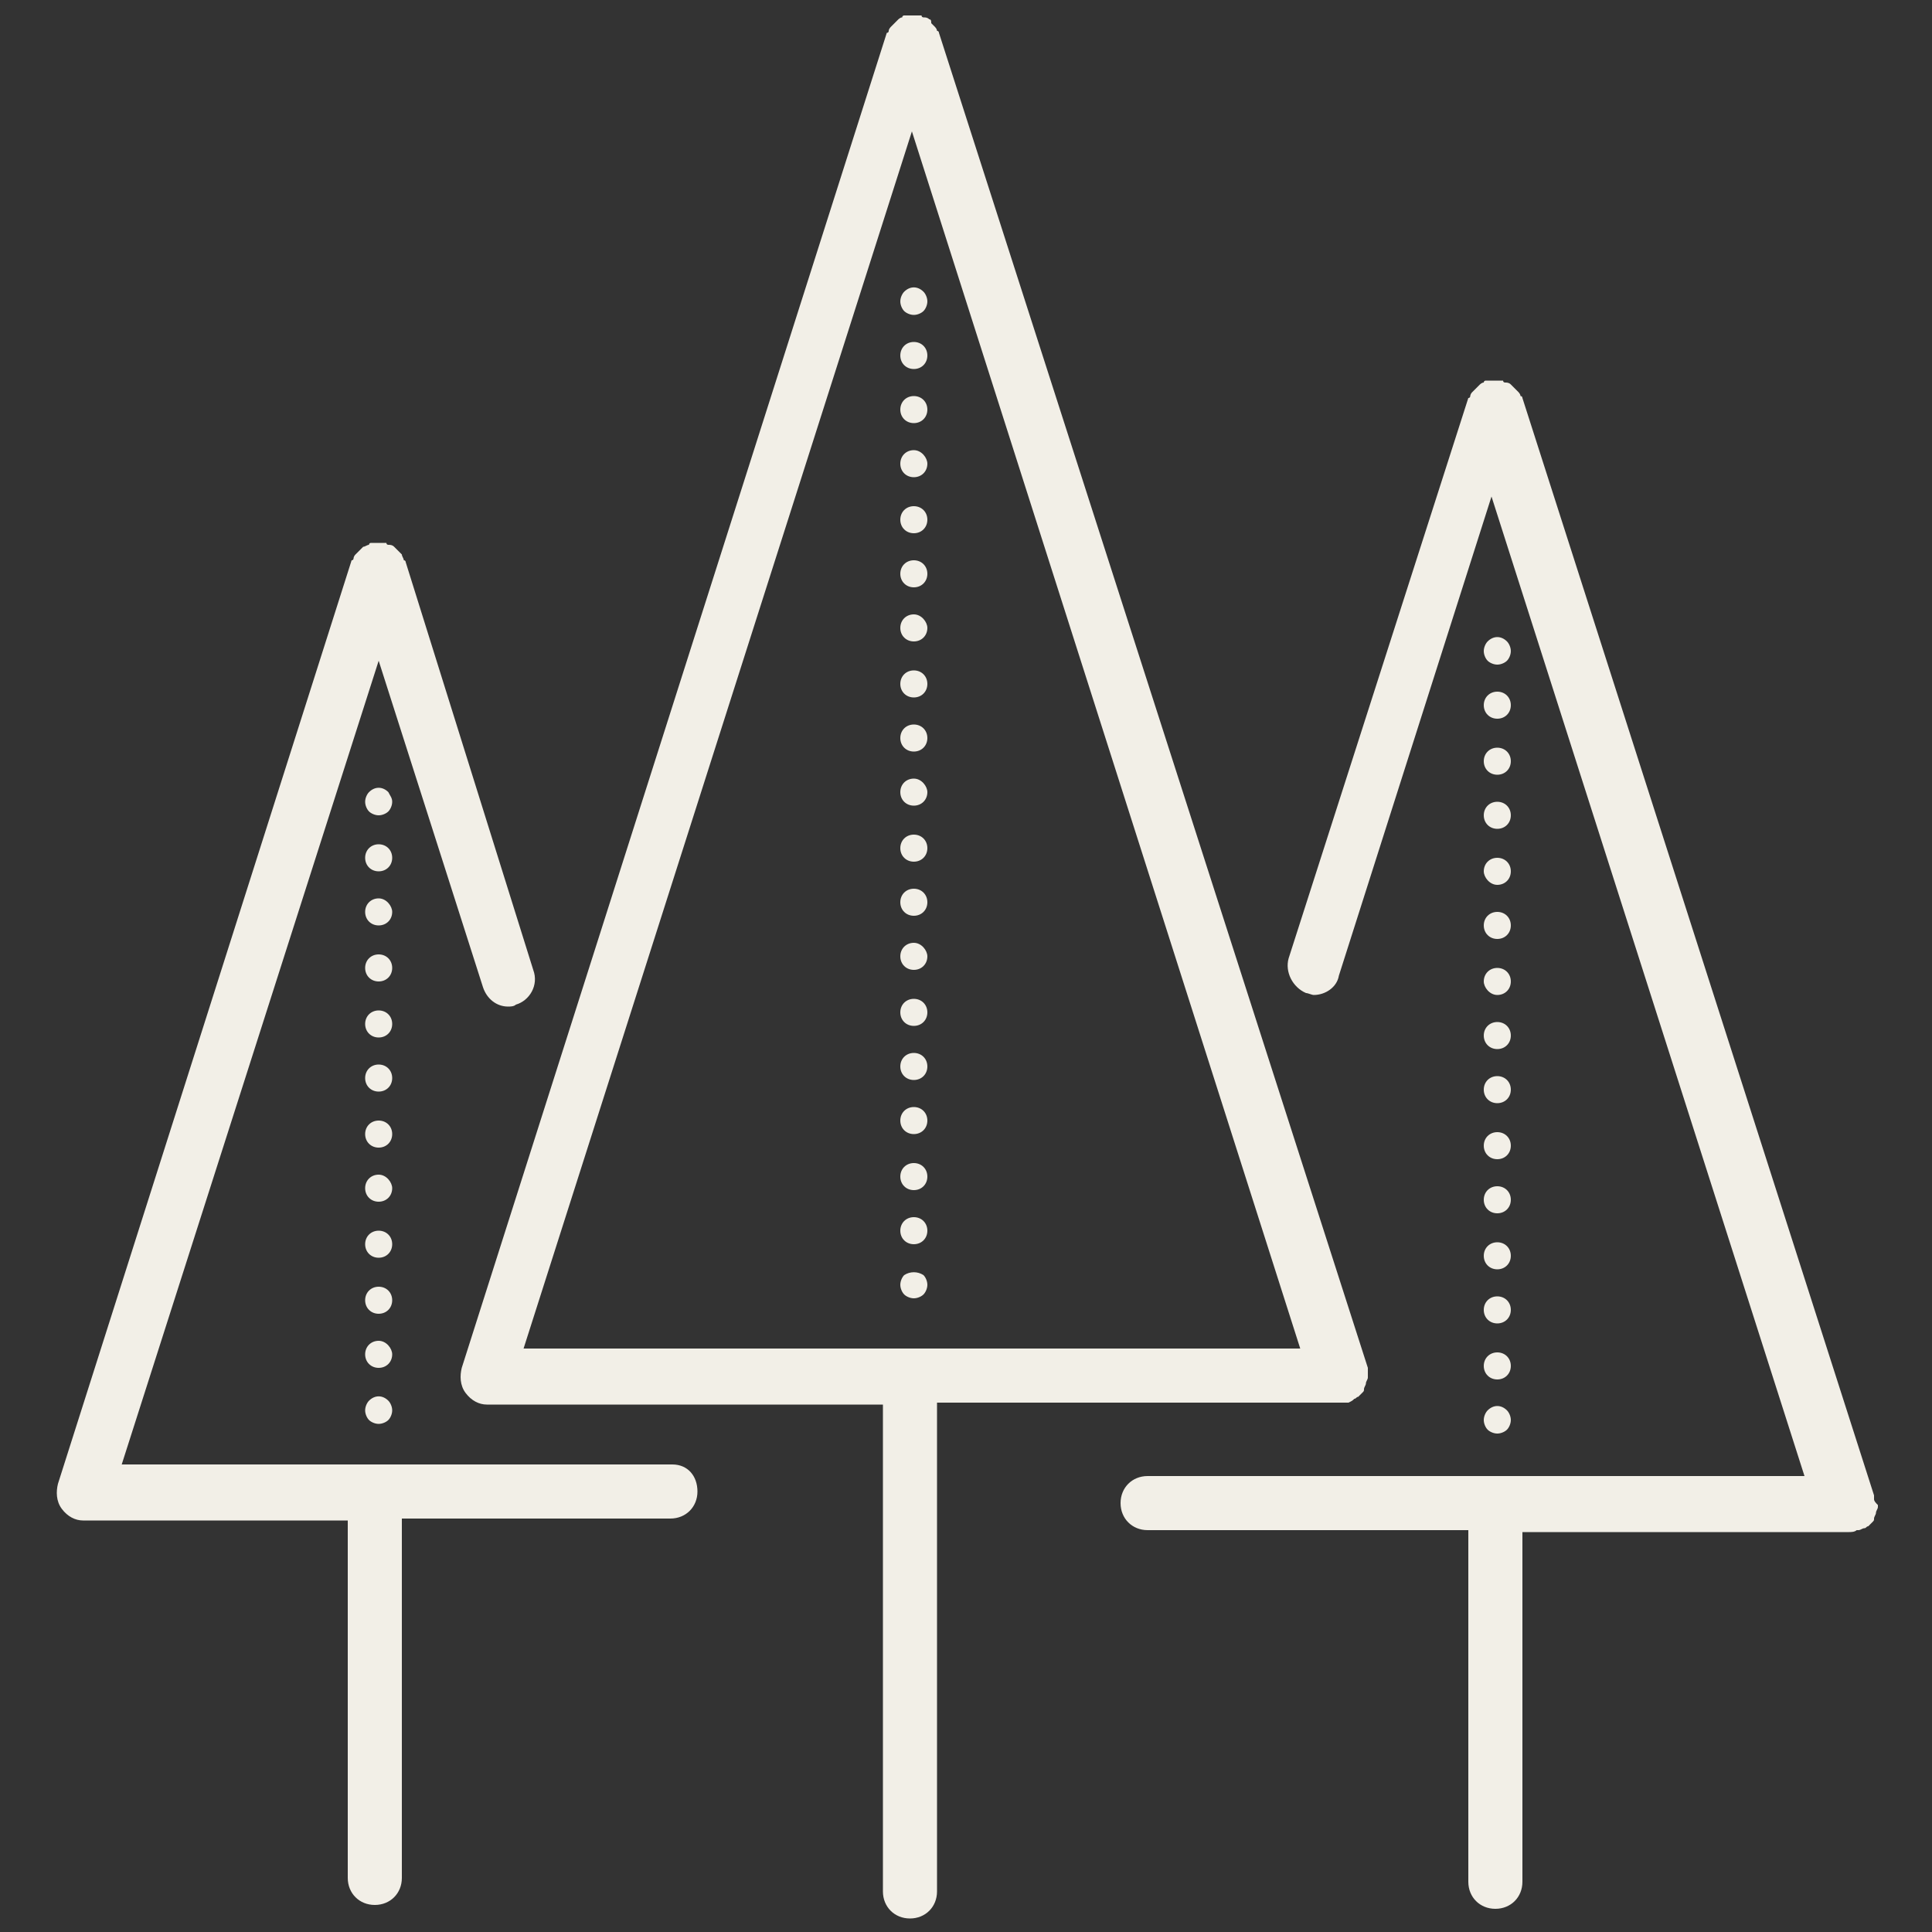 <svg id="Layer_1" xmlns="http://www.w3.org/2000/svg" viewBox="0 0 100 100"><rect x="0" y="0" width="100" height="100" fill="#333333" stroke="none"/><style>.st0{fill:#f2efe7}</style><path class="st0" d="M20.1 41c-.3-.3-.7-.3-1 0-.1.1-.2.3-.2.5s.1.4.2.5c.1.1.3.2.5.2s.4-.1.5-.2c.1-.1.2-.3.2-.5s-.1-.3-.2-.5zM19.6 55.1c-.4 0-.7.3-.7.7 0 .4.3.7.7.7.4 0 .7-.3.7-.7 0-.4-.3-.7-.7-.7zM19.6 46.5c-.4 0-.7.3-.7.7 0 .4.3.7.7.7.4 0 .7-.3.7-.7 0-.3-.3-.7-.7-.7zM19.6 43.7c-.4 0-.7.3-.7.7 0 .4.3.7.7.7.4 0 .7-.3.7-.7 0-.4-.3-.7-.7-.7zM19.6 49.4c-.4 0-.7.3-.7.7 0 .4.3.7.7.7.4 0 .7-.3.7-.7 0-.4-.3-.7-.7-.7zM19.6 52.3c-.4 0-.7.3-.7.7 0 .4.3.7.7.7.4 0 .7-.3.7-.7 0-.4-.3-.7-.7-.7zM19.6 58c-.4 0-.7.3-.7.7 0 .4.3.7.7.7.4 0 .7-.3.7-.7 0-.4-.3-.7-.7-.7zM19.6 66.6c-.4 0-.7.3-.7.7 0 .4.3.7.7.7.4 0 .7-.3.7-.7 0-.4-.3-.7-.7-.7zM19.6 69.4c-.4 0-.7.3-.7.7 0 .4.3.7.7.7.4 0 .7-.3.7-.7 0-.3-.3-.7-.7-.7zM19.6 63.7c-.4 0-.7.3-.7.7 0 .4.3.7.7.7.4 0 .7-.3.7-.7 0-.4-.3-.7-.7-.7zM19.6 60.8c-.4 0-.7.3-.7.7 0 .4.3.7.7.7.4 0 .7-.3.7-.7 0-.3-.3-.7-.7-.7zM19.1 72.5c-.1.1-.2.3-.2.5s.1.4.2.5c.1.1.3.2.5.2s.4-.1.5-.2c.1-.1.2-.3.2-.5s-.1-.4-.2-.5c-.3-.3-.7-.3-1 0zM97 77.6v-.2L78.8 20.6s0-.1-.1-.1c0-.1-.1-.2-.1-.2l-.2-.2-.2-.2c-.1-.1-.2-.1-.3-.1 0 0-.1 0-.1-.1H76.9s-.1 0-.1.1c-.1 0-.2.1-.2.1l-.2.2-.2.2c-.1.1-.1.2-.1.2s0 .1-.1.1l-9.3 29c-.2.7.2 1.5.9 1.8.1 0 .3.1.4.1.6 0 1.2-.4 1.3-1l7.9-24.8 16.2 50.7h-34c-.8 0-1.4.6-1.4 1.4 0 .8.6 1.4 1.4 1.4H76v18.2c0 .8.6 1.4 1.4 1.4.8 0 1.4-.6 1.4-1.4V79.3h16.9c.1 0 .3 0 .4-.1h.1c.1 0 .2-.1.3-.1.1 0 .1-.1.2-.1l.2-.2c.1-.1.1-.1.1-.2s.1-.2.1-.3c0-.1.1-.2.1-.3v-.1c-.1-.1-.2-.2-.2-.3z"/><path class="st0" d="M78 34.2c.1-.1.2-.3.2-.5s-.1-.4-.2-.5c-.3-.3-.7-.3-1 0-.1.1-.2.3-.2.5s.1.4.2.5c.1.1.3.2.5.2s.4-.1.5-.2zM77.5 57.1c.4 0 .7-.3.7-.7 0-.4-.3-.7-.7-.7-.4 0-.7.3-.7.7 0 .4.3.7.7.7zM77.5 51.5c.4 0 .7-.3.7-.7 0-.4-.3-.7-.7-.7-.4 0-.7.3-.7.7 0 .3.3.7.7.7zM77.5 54.3c.4 0 .7-.3.7-.7 0-.4-.3-.7-.7-.7-.4 0-.7.3-.7.7 0 .4.3.7.7.7zM77.5 48.6c.4 0 .7-.3.7-.7 0-.4-.3-.7-.7-.7-.4 0-.7.3-.7.7 0 .4.3.7.7.7zM77.5 40.1c.4 0 .7-.3.7-.7 0-.4-.3-.7-.7-.7-.4 0-.7.3-.7.7 0 .4.3.7.7.7zM77.5 45.8c.4 0 .7-.3.7-.7 0-.4-.3-.7-.7-.7-.4 0-.7.3-.7.7 0 .3.3.7.7.7zM77.5 42.9c.4 0 .7-.3.7-.7 0-.4-.3-.7-.7-.7-.4 0-.7.3-.7.7 0 .4.3.7.7.7zM77.5 60c.4 0 .7-.3.7-.7 0-.4-.3-.7-.7-.7-.4 0-.7.3-.7.7 0 .4.3.7.7.7zM77.5 37.2c.4 0 .7-.3.7-.7 0-.4-.3-.7-.7-.7-.4 0-.7.3-.7.7 0 .4.3.7.7.7zM77.5 71.4c.4 0 .7-.3.7-.7 0-.4-.3-.7-.7-.7-.4 0-.7.3-.7.7 0 .4.3.7.7.7zM77.5 68.5c.4 0 .7-.3.7-.7 0-.4-.3-.7-.7-.7-.4 0-.7.3-.7.7 0 .4.3.7.7.7zM77.5 62.8c.4 0 .7-.3.7-.7 0-.4-.3-.7-.7-.7-.4 0-.7.3-.7.7 0 .4.3.7.7.7zM77.5 65.7c.4 0 .7-.3.7-.7 0-.4-.3-.7-.7-.7-.4 0-.7.3-.7.7 0 .4.3.7.7.7zM77 74c.1.1.3.2.5.2s.4-.1.5-.2c.1-.1.2-.3.2-.5s-.1-.4-.2-.5c-.3-.3-.7-.3-1 0-.1.1-.2.3-.2.5s.1.4.2.5zM34.8 75.8H6.3l13.3-41.6L25 51.1c.2.6.7 1 1.3 1 .1 0 .3 0 .4-.1.7-.2 1.2-1 .9-1.8L21 29.1s0-.1-.1-.1c0-.1-.1-.2-.1-.3l-.2-.2-.2-.2c-.1-.1-.2-.1-.3-.1 0 0-.1 0-.1-.1h-.7-.1s-.1 0-.1.1c-.1 0-.2.1-.3.1l-.2.2-.2.2c-.1.1-.1.2-.1.2s0 .1-.1.1L3 76.8c-.1.4-.1.9.2 1.3.3.4.7.6 1.1.6H18v18.5c0 .8.6 1.4 1.4 1.4s1.4-.6 1.4-1.4V78.6h13.9c.8 0 1.4-.6 1.4-1.4s-.5-1.4-1.3-1.4z"/><path class="st0" d="M69.8 72.6s0-.1 0 0c.2-.1.2-.1.3-.2.1 0 .1-.1.2-.1l.2-.2c.1-.1.1-.1.1-.2s.1-.2.1-.3c0-.1.1-.2.1-.3v-.1-.2-.2L48.6 1.7s0-.1-.1-.1c0-.1-.1-.2-.1-.2l-.2-.2c0-.1 0-.2-.1-.2-.1-.1-.2-.1-.3-.1 0 0-.1 0-.1-.1H46.8s-.1 0-.1.1c-.1 0-.2.1-.2.1l-.2.2-.2.2s-.1.1-.1.2c0 0 0 .1-.1.1l-22 69.1c-.1.4-.1.9.2 1.3.3.4.7.6 1.1.6h20.5v25.2c0 .8.6 1.4 1.4 1.4.8 0 1.4-.6 1.4-1.4V72.6h21.3zm-22.7-2.8h-20l20.1-63 20.1 63H47.1z"/><path class="st0" d="M46.8 15.1c-.1.1-.2.3-.2.5s.1.4.2.5.3.2.5.2.4-.1.5-.2c.1-.1.2-.3.2-.5s-.1-.4-.2-.5c-.3-.3-.7-.3-1 0zM47.3 63c-.4 0-.7.3-.7.7 0 .4.3.7.7.7.4 0 .7-.3.7-.7 0-.4-.3-.7-.7-.7zM47.3 46c-.4 0-.7.3-.7.7 0 .4.3.7.7.7.4 0 .7-.3.7-.7 0-.4-.3-.7-.7-.7zM47.3 48.8c-.4 0-.7.3-.7.7 0 .4.3.7.7.7.4 0 .7-.3.7-.7 0-.3-.3-.7-.7-.7zM47.3 34.7c-.4 0-.7.3-.7.7 0 .4.3.7.7.7.4 0 .7-.3.7-.7 0-.4-.3-.7-.7-.7zM47.3 60.2c-.4 0-.7.3-.7.7 0 .4.3.7.7.7.4 0 .7-.3.7-.7 0-.4-.3-.7-.7-.7zM47.3 57.3c-.4 0-.7.3-.7.7 0 .4.3.7.7.7.4 0 .7-.3.7-.7 0-.4-.3-.7-.7-.7zM47.3 54.5c-.4 0-.7.3-.7.7 0 .4.3.7.7.7.4 0 .7-.3.7-.7 0-.4-.3-.7-.7-.7zM47.3 51.7c-.4 0-.7.3-.7.7 0 .4.3.7.7.7.4 0 .7-.3.7-.7 0-.4-.3-.7-.7-.7zM47.3 29c-.4 0-.7.3-.7.7 0 .4.3.7.7.7.4 0 .7-.3.7-.7 0-.4-.3-.7-.7-.7zM47.3 26.2c-.4 0-.7.3-.7.7 0 .4.3.7.7.7.4 0 .7-.3.7-.7 0-.4-.3-.7-.7-.7zM47.3 23.3c-.4 0-.7.3-.7.7 0 .4.3.7.7.7.4 0 .7-.3.7-.7 0-.3-.3-.7-.7-.7zM47.3 31.8c-.4 0-.7.3-.7.7 0 .4.3.7.7.7.4 0 .7-.3.7-.7 0-.3-.3-.7-.7-.7zM47.3 43.2c-.4 0-.7.3-.7.7 0 .4.3.7.7.7.4 0 .7-.3.7-.7 0-.4-.3-.7-.7-.7zM47.3 40.3c-.4 0-.7.3-.7.7 0 .4.3.7.7.7.4 0 .7-.3.7-.7 0-.3-.3-.7-.7-.7zM47.3 20.5c-.4 0-.7.3-.7.7 0 .4.3.7.7.7.4 0 .7-.3.7-.7 0-.4-.3-.7-.7-.7zM47.3 37.5c-.4 0-.7.3-.7.7 0 .4.3.7.7.7.4 0 .7-.3.7-.7 0-.4-.3-.7-.7-.7zM47.3 17.7c-.4 0-.7.3-.7.7 0 .4.3.7.7.7.4 0 .7-.3.7-.7 0-.4-.3-.7-.7-.7zM46.8 66c-.1.1-.2.3-.2.5s.1.4.2.5c.1.1.3.2.5.2s.4-.1.5-.2c.1-.1.2-.3.2-.5s-.1-.4-.2-.5c-.3-.2-.7-.2-1 0z"/></svg>